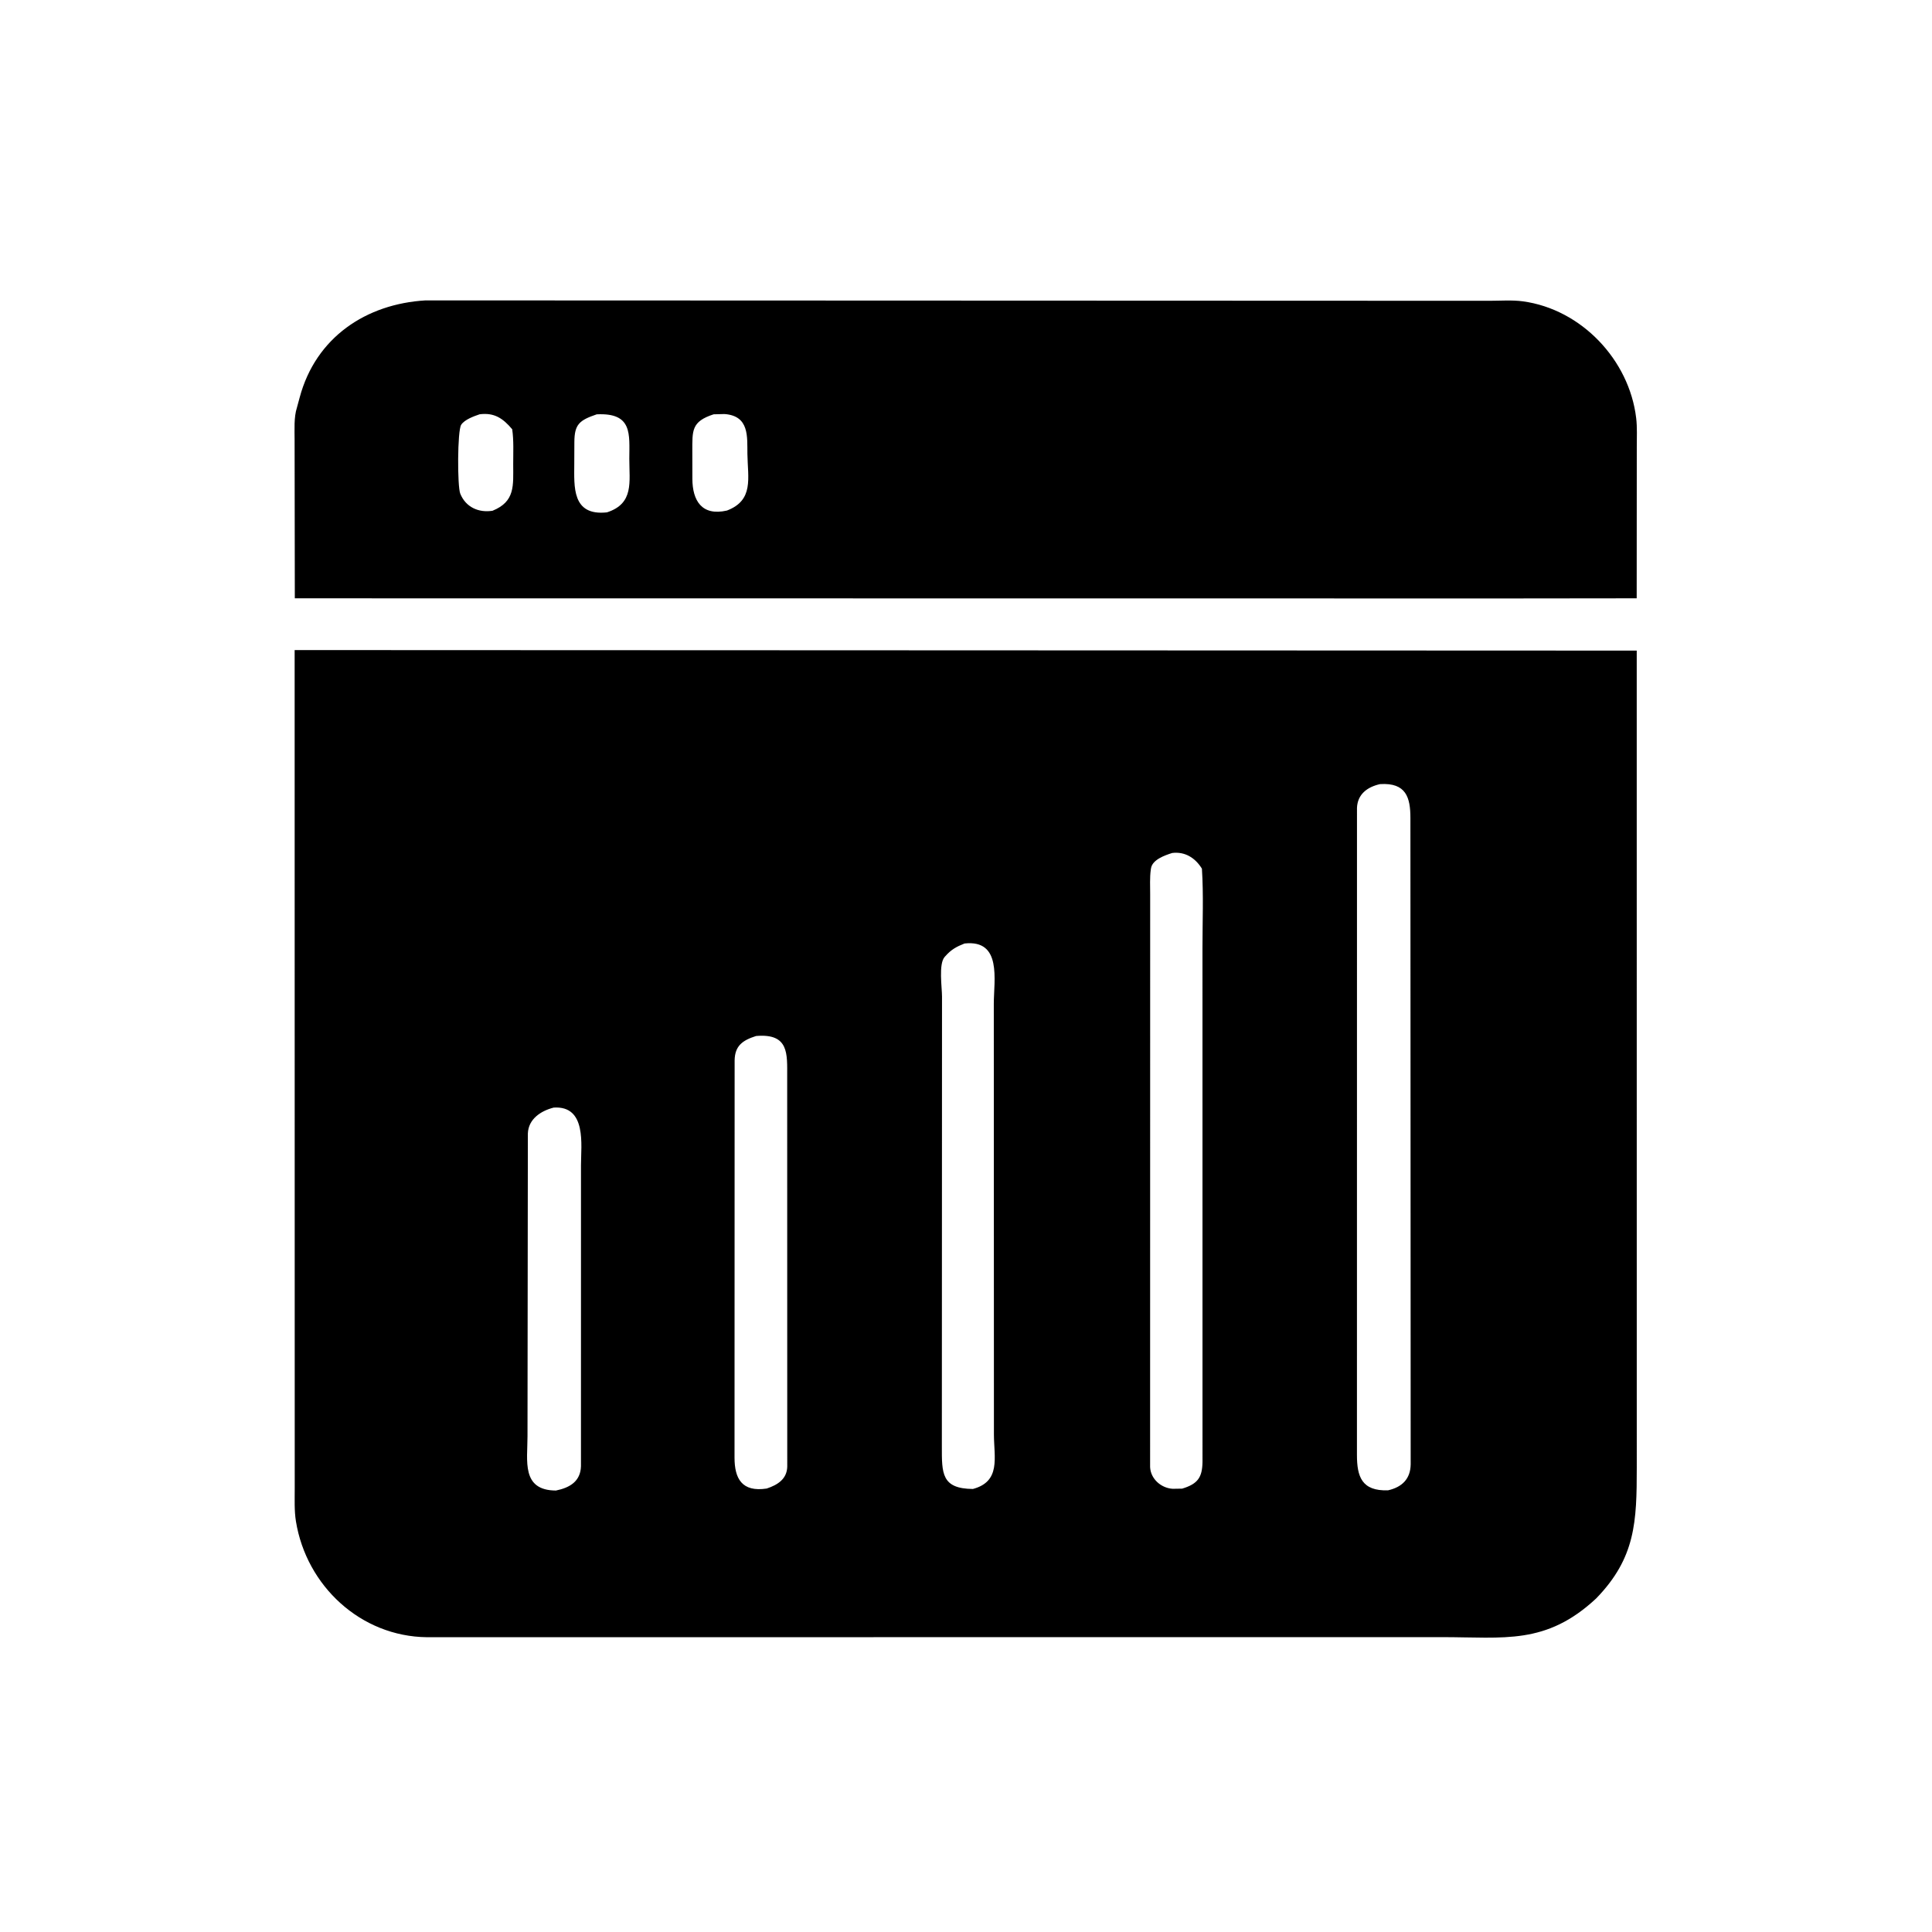 <svg version="1.1" xmlns="http://www.w3.org/2000/svg" style="display: block;" viewBox="0 0 2048 2048" width="640" height="640">
<path transform="translate(0,0)" fill="rgb(0,0,0)" d="M 1597.5 634.382 L 312.519 634.244 L 312.287 466.5 C 312.304 455.685 311.411 442.273 314.765 432.031 L 317.691 421.253 C 334.793 357.494 388.199 322.106 451.215 318.427 L 1578.71 318.856 C 1590.33 318.864 1602.91 317.869 1614.37 319.431 C 1676.32 327.868 1727.05 381.477 1734.41 443.127 C 1735.61 453.222 1735.04 463.83 1735.06 473.994 L 1734.96 634.226 L 1597.5 634.382 z M 508.427 439.165 C 502.402 441.188 492.437 444.768 488.881 450.28 C 484.794 456.615 484.735 515.559 487.905 523.342 C 493.748 537.684 507.346 543.729 522.073 541.43 C 546.225 531.65 544.039 514.794 544.016 492.152 C 544.004 479.929 544.702 467.143 542.964 455.039 C 533.05 443.263 523.797 437.198 508.427 439.165 z M 632.537 439.215 C 614.096 445.493 608.971 449.847 608.85 468.536 L 608.751 491.877 C 608.703 515.54 605.981 547.16 643.392 543.125 C 672.221 533.778 667.058 511.021 667.091 486.264 C 667.126 460.4 670.823 437.315 632.537 439.215 z M 756.491 439.183 C 732.772 446.881 733.932 456.41 733.886 478.379 L 733.947 507.822 C 734.11 530.49 743.776 547.316 770.579 541.207 C 799.278 530.267 792.672 506.969 792.282 481.266 C 792.006 463.07 794.554 440.829 768 438.898 L 756.491 439.183 z"/>
<path transform="translate(0,0)" fill="rgb(0,0,0)" d="M 1691.98 1694.44 C 1638.8 1743.97 1594.51 1735.44 1528.53 1735.43 L 452.646 1735.51 C 382.352 1734.8 324.799 1681.08 313.71 1612.7 C 311.862 1601.31 312.44 1589.19 312.422 1577.67 L 312.334 689.099 L 1735 689.664 L 1735.04 1555.62 C 1735.03 1613.15 1733.85 1651.29 1691.98 1694.44 z M 1462.89 831.2 C 1449.44 834.192 1439.08 841.871 1438.46 856.284 L 1438.42 1542.49 C 1438.46 1565.1 1443.37 1580.76 1471.37 1579.8 C 1486.42 1576.39 1495.19 1567.56 1495.38 1552.16 L 1495.09 866.717 C 1495.03 845.648 1490.69 829.406 1462.89 831.2 z M 1242.61 904.188 C 1234.91 906.607 1221.51 911.234 1220.1 920.5 L 1219.87 921.96 C 1218.71 930.399 1219.26 939.489 1219.23 947.999 L 1219.16 1555.09 C 1219.67 1567.58 1230.67 1577.38 1243 1578.18 L 1253.13 1578.02 C 1269.95 1572.95 1274.46 1565.88 1274.7 1549.57 L 1274.67 1005.07 C 1274.66 977.177 1275.88 948.652 1274.08 920.849 C 1267.02 909.315 1256.05 902.53 1242.61 904.188 z M 1022.47 1000.14 C 1014.07 1003.42 1008.29 1006.55 1002.19 1013.5 L 1001.23 1014.56 C 994.837 1022.24 998.582 1046.74 998.573 1056.42 L 998.402 1533.07 C 998.367 1561.78 997.913 1578.09 1031.33 1578.37 C 1061.15 1570.37 1053.69 1545.1 1053.6 1520.81 L 1053.47 1064.13 C 1053.5 1038.81 1062.31 995.819 1022.47 1000.14 z M 801.455 1098.21 C 787.06 1102.78 779.002 1108.65 778.736 1124 L 778.627 1545.27 C 778.653 1567.3 786.422 1581.92 812.736 1577.91 C 824.468 1574.03 834.132 1567.78 834.515 1554.81 L 834.447 1140.98 C 834.385 1117.66 836.762 1095.11 801.455 1098.21 z M 586.959 1174.09 C 573.172 1177.58 560.149 1186.27 559.56 1201.5 L 559.176 1522.6 C 559.208 1548.37 552.426 1579.87 589.31 1580.03 C 604.167 1577.03 615.334 1570.22 615.842 1554.32 L 615.869 1235.05 C 615.852 1214.04 622.154 1171.82 586.959 1174.09 z"/>
</svg>